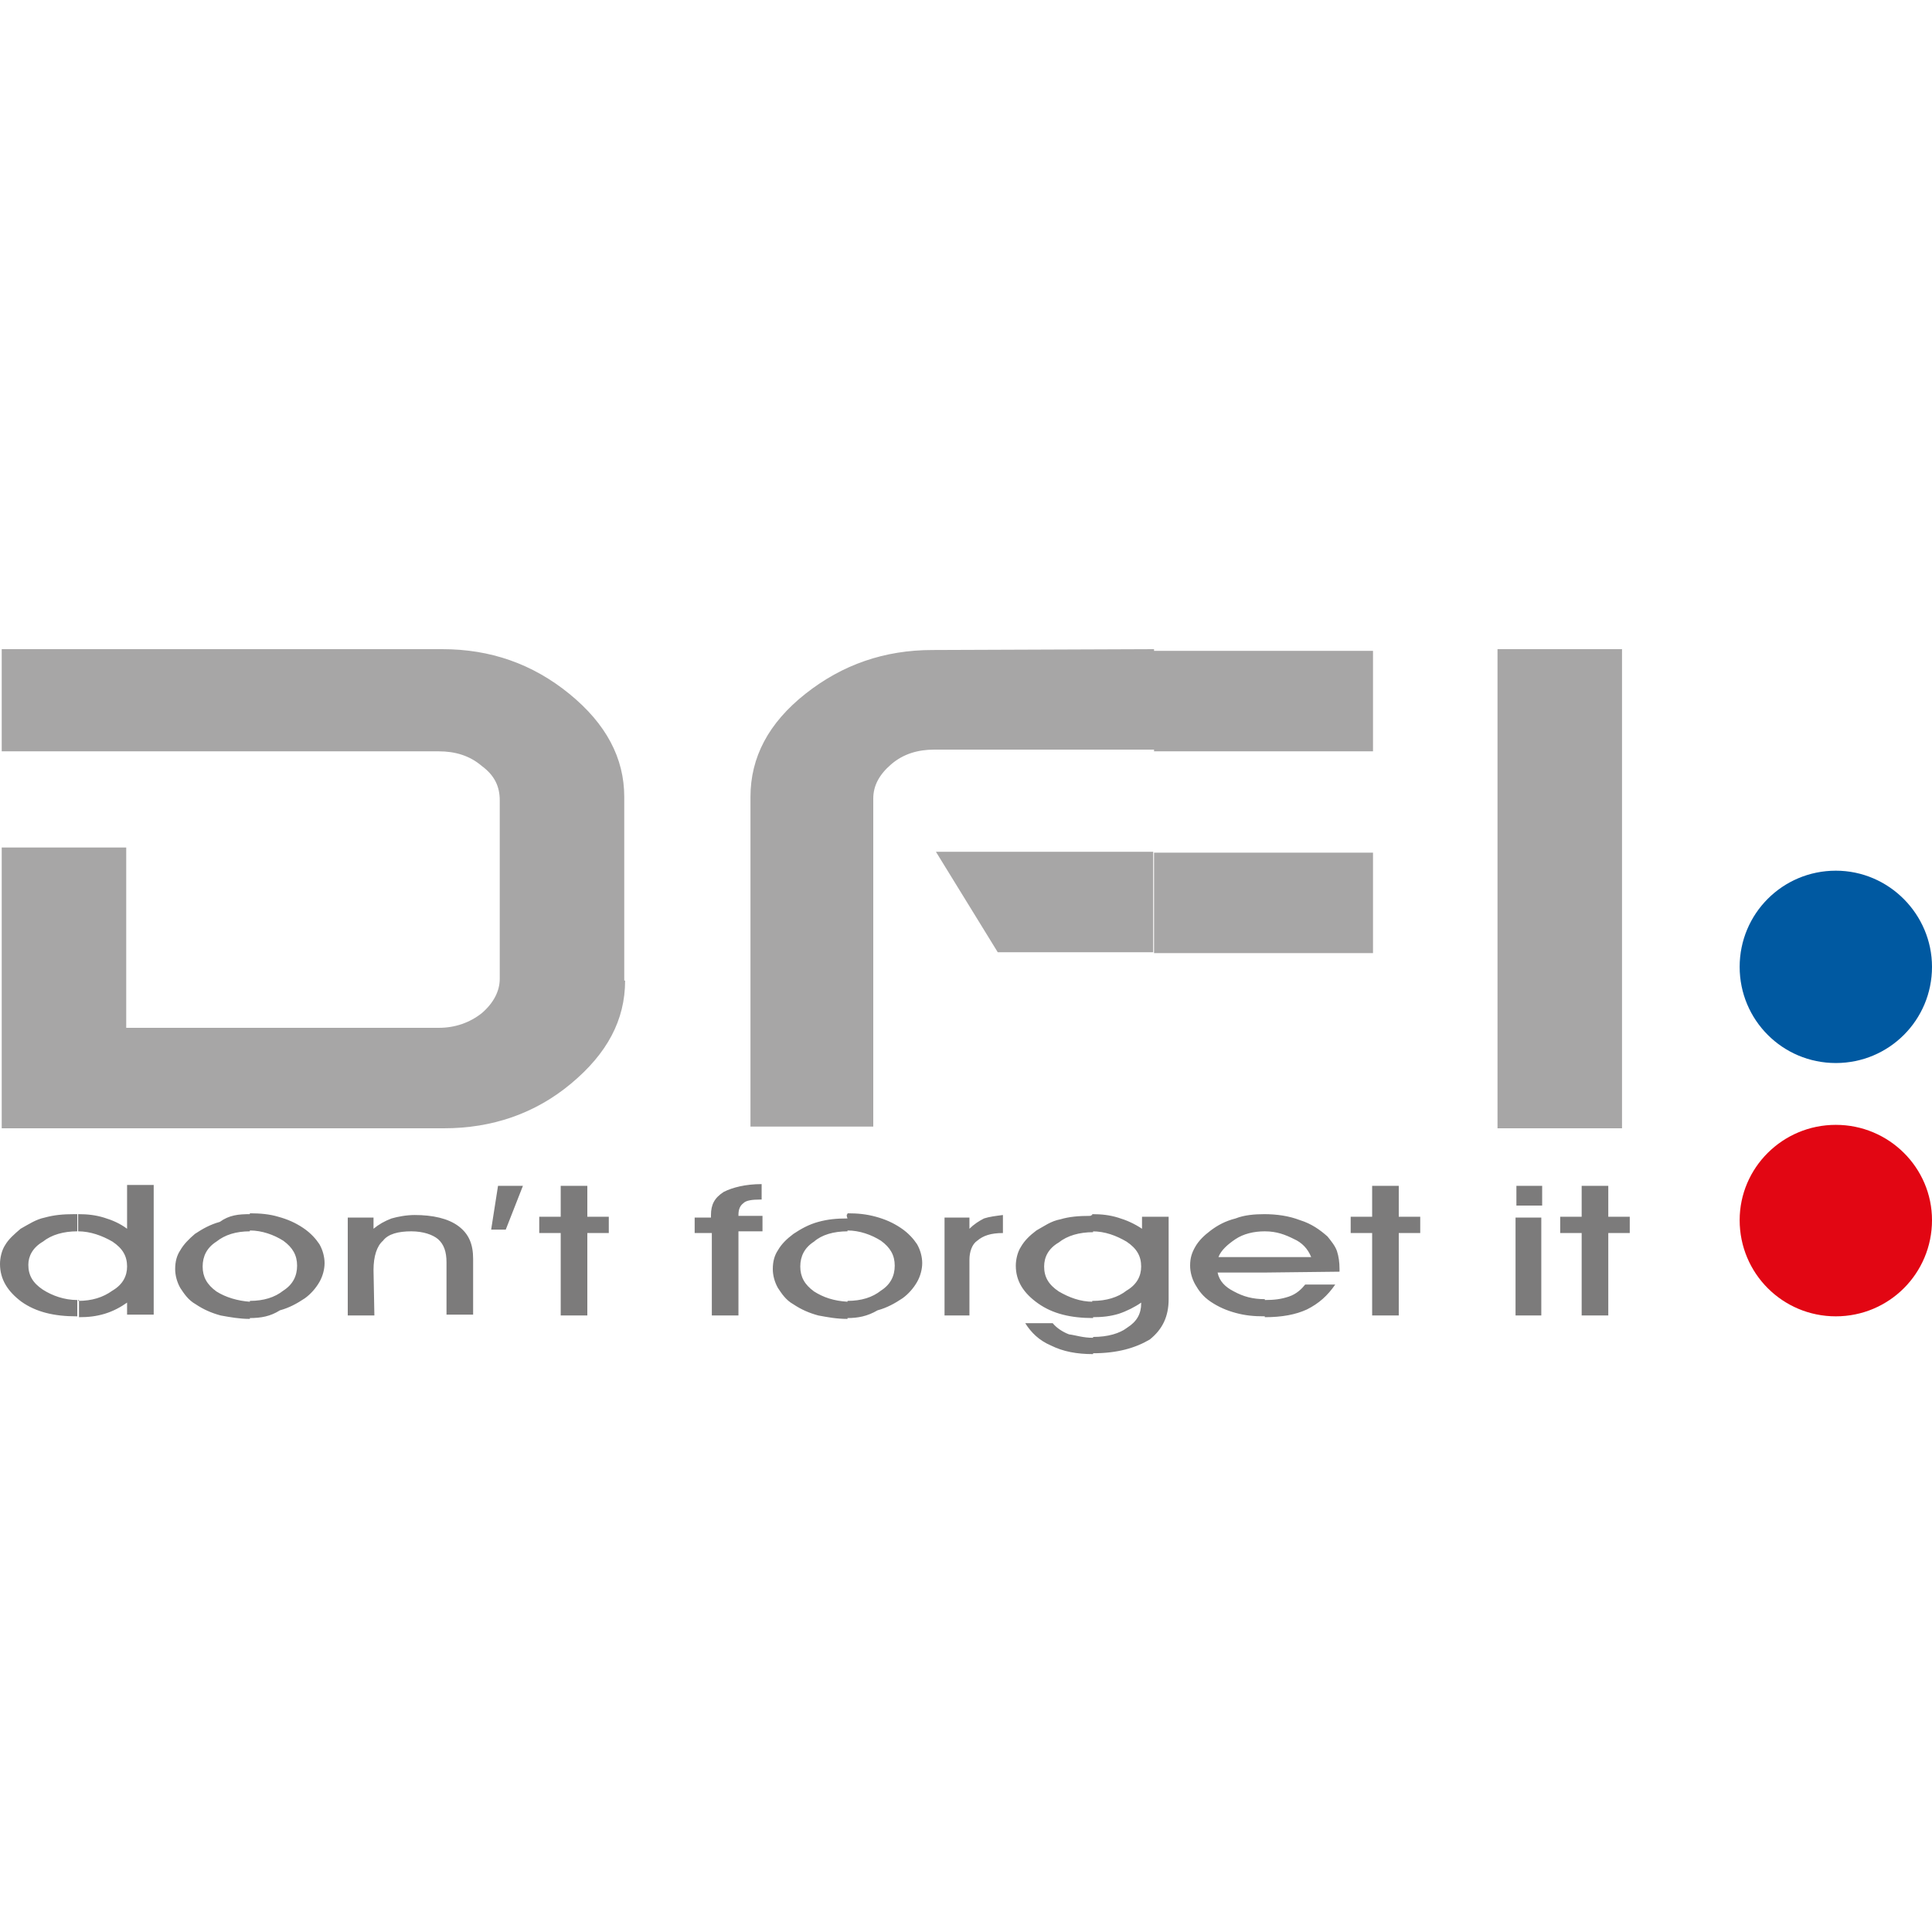 <?xml version="1.0" encoding="utf-8"?>
<!-- Generator: Adobe Illustrator 26.3.0, SVG Export Plug-In . SVG Version: 6.00 Build 0)  -->
<svg version="1.1" id="Layer_1" xmlns="http://www.w3.org/2000/svg" xmlns:xlink="http://www.w3.org/1999/xlink" x="0px" y="0px"
	 viewBox="0 0 225 225" style="enable-background:new 0 0 225 225;" xml:space="preserve">
<style type="text/css">
	.st0{fill:#0059A1;}
	.st1{fill:#E20613;}
	.st2{fill:#7C7B7B;}
	.st3{fill:#A7A6A6;}
</style>
<path class="st0" d="M213.8,123.8c6.2,0,11.2-5,11.2-11.2c0-6.1-5-11.2-11.2-11.2s-11.2,5-11.2,11.2S207.6,123.8,213.8,123.8z"/>
<path class="st1" d="M213.8,153.3c6.2,0,11.2-5,11.2-11.2c0-6.1-5-11.1-11.2-11.1s-11.2,5-11.2,11.1
	C202.6,148.3,207.6,153.3,213.8,153.3z"/>
<path class="st2" d="M147.3,153.4v-2l0,0c1.1,0,1.9-0.1,2.8-0.4c0.9-0.3,1.5-0.9,1.9-1.4h3.5c-0.9,1.3-1.9,2.2-3.3,2.9
	C150.9,153.1,149.3,153.4,147.3,153.4C147.4,153.4,147.4,153.4,147.3,153.4L147.3,153.4z M147.3,148.2v-1.8h5.4
	c-0.4-1-1.1-1.7-2-2.1c-1-0.5-2-0.9-3.4-0.9c0,0,0,0-0.1,0v-2c1.5,0,2.9,0.2,4.2,0.7c1.3,0.4,2.3,1.1,3.2,1.9
	c0.4,0.5,0.9,1.1,1.1,1.7c0.2,0.6,0.3,1.3,0.3,2.1v0.3L147.3,148.2L147.3,148.2z M159.8,153.2v-9.6h-2.5v-1.9h2.5v-3.6h3.1v3.6h2.5
	v1.9h-2.5v9.6H159.8L159.8,153.2z M179.6,140.4h-3v-2.3h3V140.4L179.6,140.4z M176.5,153.2v-11.4h3v11.4H176.5L176.5,153.2z
	 M184.2,153.2v-9.6h-2.5v-1.9h2.5v-3.6h3.1v3.6h2.5v1.9h-2.5v9.6H184.2z M147.3,141.4v2c-1.3,0-2.5,0.3-3.4,0.9s-1.7,1.3-2,2.1h5.4
	v1.8h-5.5c0.2,1,0.9,1.7,1.9,2.2c1.1,0.6,2.2,0.9,3.6,0.9v2c-1.3,0-2.3-0.1-3.4-0.4c-1.1-0.3-2-0.7-2.9-1.3s-1.4-1.3-1.8-2
	c-0.4-0.7-0.6-1.5-0.6-2.2c0-0.9,0.2-1.5,0.6-2.2c0.4-0.7,1-1.3,1.8-1.9s1.7-1.1,2.9-1.4C144.9,141.5,146.1,141.4,147.3,141.4
	L147.3,141.4L147.3,141.4z M127.3,157.6v-1.9c1.7,0,3.1-0.4,4-1.1c1.1-0.7,1.6-1.6,1.6-2.8v-0.1c-0.7,0.5-1.7,1-2.6,1.3
	c-1,0.3-1.9,0.4-3.1,0.4v-1.9c0,0,0,0,0.1,0c1.5,0,2.9-0.4,3.9-1.2c1.2-0.7,1.7-1.7,1.7-2.8c0-1.2-0.5-2.1-1.7-2.9
	c-1.2-0.7-2.5-1.2-4-1.2l0,0v-2c1.1,0,2,0.1,3,0.4c1,0.3,1.9,0.7,2.8,1.3v-1.4h3.1v9.6c0,2-0.7,3.5-2.2,4.7
	C132.2,157,130.1,157.6,127.3,157.6L127.3,157.6z M127.3,141.5v2c-1.6,0-3,0.4-4,1.2c-1.2,0.7-1.7,1.7-1.7,2.8
	c0,1.2,0.5,2.1,1.7,2.9c1.2,0.7,2.5,1.2,4,1.2v1.9l0,0c-2.6,0-4.7-0.5-6.4-1.7c-1.7-1.2-2.6-2.6-2.6-4.4c0-0.7,0.2-1.6,0.6-2.2
	c0.4-0.7,1-1.3,1.8-1.9c0.9-0.5,1.7-1.1,2.8-1.3c1-0.3,2.1-0.4,3.5-0.4C127.1,141.5,127.2,141.5,127.3,141.5L127.3,141.5z
	 M127.3,155.8v1.9c-1.9,0-3.5-0.3-4.9-1c-1.4-0.6-2.3-1.5-3-2.6h3.2c0.4,0.5,1.1,1,1.9,1.3C125.3,155.5,126.1,155.8,127.3,155.8
	C127.2,155.8,127.2,155.8,127.3,155.8L127.3,155.8z M98.7,153.5v-2l0,0c1.6,0,2.9-0.4,3.9-1.2c1.1-0.7,1.6-1.7,1.6-2.9
	c0-1.2-0.5-2.1-1.6-2.9c-1.1-0.7-2.5-1.2-3.9-1.2l0,0v-2c1.2,0,2.2,0.1,3.3,0.4c1.1,0.3,2,0.7,2.9,1.3s1.5,1.3,1.9,1.9
	c0.4,0.7,0.6,1.5,0.6,2.2s-0.2,1.5-0.6,2.2c-0.4,0.7-1,1.4-1.7,1.9c-0.9,0.6-1.8,1.1-2.9,1.4C101,153.3,99.9,153.5,98.7,153.5
	L98.7,153.5L98.7,153.5z M113.1,153.2H110v-11.4h2.9v1.3c0.5-0.5,1.1-0.9,1.7-1.2c0.6-0.2,1.4-0.3,2.2-0.4v2.1c-1.4,0-2.3,0.3-3,0.9
	c-0.6,0.4-0.9,1.3-0.9,2.2v6.5H113.1z M98.7,141.4v2c-1.6,0-3,0.4-3.9,1.2c-1.1,0.7-1.6,1.7-1.6,2.9s0.5,2.1,1.6,2.9
	c1.1,0.7,2.3,1.1,3.9,1.2v2c-1.3,0-2.3-0.2-3.4-0.4c-1.1-0.3-2-0.7-2.9-1.3c-0.9-0.5-1.4-1.3-1.8-1.9c-0.4-0.7-0.6-1.5-0.6-2.2
	c0-0.9,0.2-1.6,0.6-2.2c0.4-0.7,1-1.3,1.8-1.9c0.9-0.6,1.8-1.1,2.9-1.4c1.1-0.3,2.1-0.4,3.4-0.4C98.5,141.4,98.7,141.4,98.7,141.4
	L98.7,141.4z M29.1,153.5v-2l0,0c1.6,0,2.9-0.4,3.9-1.2c1.1-0.7,1.6-1.7,1.6-2.9c0-1.2-0.5-2.1-1.6-2.9c-1.1-0.7-2.5-1.2-3.9-1.2
	l0,0v-2c1.2,0,2.3,0.1,3.3,0.4c1.1,0.3,2,0.7,2.9,1.3s1.5,1.3,1.9,1.9c0.4,0.7,0.6,1.5,0.6,2.2s-0.2,1.5-0.6,2.2
	c-0.4,0.7-1,1.4-1.7,1.9c-0.9,0.6-1.8,1.1-2.9,1.4C31.5,153.3,30.4,153.5,29.1,153.5C29.2,153.5,29.2,153.5,29.1,153.5L29.1,153.5z
	 M43.6,153.2h-3.1v-11.4h3v1.3c0.6-0.5,1.3-0.9,2.1-1.2c0.7-0.2,1.7-0.4,2.7-0.4c2.1,0,3.9,0.4,5.1,1.3c1.2,0.9,1.7,2.1,1.7,3.8v6.5
	H52V147c0-1.2-0.3-2.1-1-2.7c-0.6-0.5-1.7-0.9-3.1-0.9c-1.5,0-2.7,0.3-3.3,1.1c-0.7,0.6-1.1,1.8-1.1,3.4L43.6,153.2L43.6,153.2z
	 M58,138.1h2.9l-2,5.1h-1.7L58,138.1L58,138.1z M65.3,153.2v-9.6h-2.5v-1.9h2.5v-3.6h3.1v3.6h2.5v1.9h-2.5v9.6H65.3L65.3,153.2z
	 M86,153.2h-3.1v-9.6h-2v-1.8h1.9v-0.3c0-1.2,0.4-2,1.5-2.7c1-0.5,2.5-0.9,4.4-0.9v1.8h-0.2c-0.9,0-1.6,0.1-1.9,0.4
	c-0.4,0.3-0.6,0.7-0.6,1.4v0.1h2.8v1.8H86V153.2z M9.1,151.5C9.1,151.5,9.2,151.5,9.1,151.5c1.6,0,2.9-0.4,4-1.2
	c1.2-0.7,1.7-1.7,1.7-2.8c0-1.2-0.5-2.1-1.7-2.9c-1.2-0.7-2.6-1.2-4-1.2l0,0v-2c1.1,0,2,0.1,3,0.4c1,0.3,1.9,0.7,2.7,1.3v-5.1h3.1
	v15.1h-3.1v-1.4c-0.7,0.5-1.6,1-2.6,1.3c-1,0.3-1.9,0.4-3,0.4v-2H9.1z M29.1,141.4v2c-1.6,0-2.9,0.4-3.9,1.2
	c-1.1,0.7-1.6,1.7-1.6,2.9s0.5,2.1,1.6,2.9c1.1,0.7,2.5,1.1,3.9,1.2v2c-1.2,0-2.3-0.2-3.4-0.4c-1.1-0.3-2-0.7-2.9-1.3
	c-0.9-0.5-1.4-1.3-1.8-1.9c-0.4-0.7-0.6-1.5-0.6-2.2c0-0.9,0.2-1.6,0.6-2.2c0.4-0.7,1-1.3,1.7-1.9c0.9-0.6,1.8-1.1,2.9-1.4
	C26.7,141.5,27.8,141.4,29.1,141.4L29.1,141.4z M3.3,147.3c0,1.2,0.5,2.1,1.7,2.9c1.1,0.7,2.5,1.2,4,1.2v1.9c0,0,0,0-0.1,0
	c-2.6,0-4.7-0.5-6.4-1.7C0.9,150.4,0,149,0,147.2c0-0.7,0.2-1.6,0.6-2.2c0.4-0.7,1.1-1.3,1.8-1.9c0.9-0.5,1.8-1.1,2.8-1.3
	c1.1-0.3,2.1-0.4,3.5-0.4c0.1,0,0.2,0,0.3,0v2c-1.6,0-3,0.4-4,1.2C3.8,145.3,3.3,146.3,3.3,147.3z"/>
<path class="st3" d="M134.4,111V99.3h25.5V111H134.4L134.4,111z M134.4,87.5V75.8h25.5v11.7H134.4L134.4,87.5z M188.9,131.4h-14.5
	V75.6h14.5V131.4z M72.8,114.2c0,4.6-2.1,8.5-6.3,12c-4.2,3.5-9.2,5.2-14.8,5.2H0.2V98.7h14.5v21h36.4c1.9,0,3.6-0.6,5-1.7
	c1.4-1.2,2.1-2.6,2.1-4V93.2c0-1.6-0.6-2.9-2.1-4c-1.4-1.2-3.1-1.7-5-1.7H14.8l0,0H0.2V75.6h51.3c5.6,0,10.5,1.7,14.8,5.2
	c4.3,3.5,6.4,7.5,6.4,12V114.2L72.8,114.2z M134.4,75.6v11.7h-25.6c-1.9,0-3.6,0.5-5,1.7c-1.4,1.2-2.1,2.5-2.1,4v38.2H87.4V92.8
	c0-4.6,2.1-8.6,6.4-12c4.3-3.4,9.2-5.1,14.8-5.1L134.4,75.6L134.4,75.6z M134.4,99.2h-25.4l7.2,11.7h18.1V99.2z"/>
</svg>
